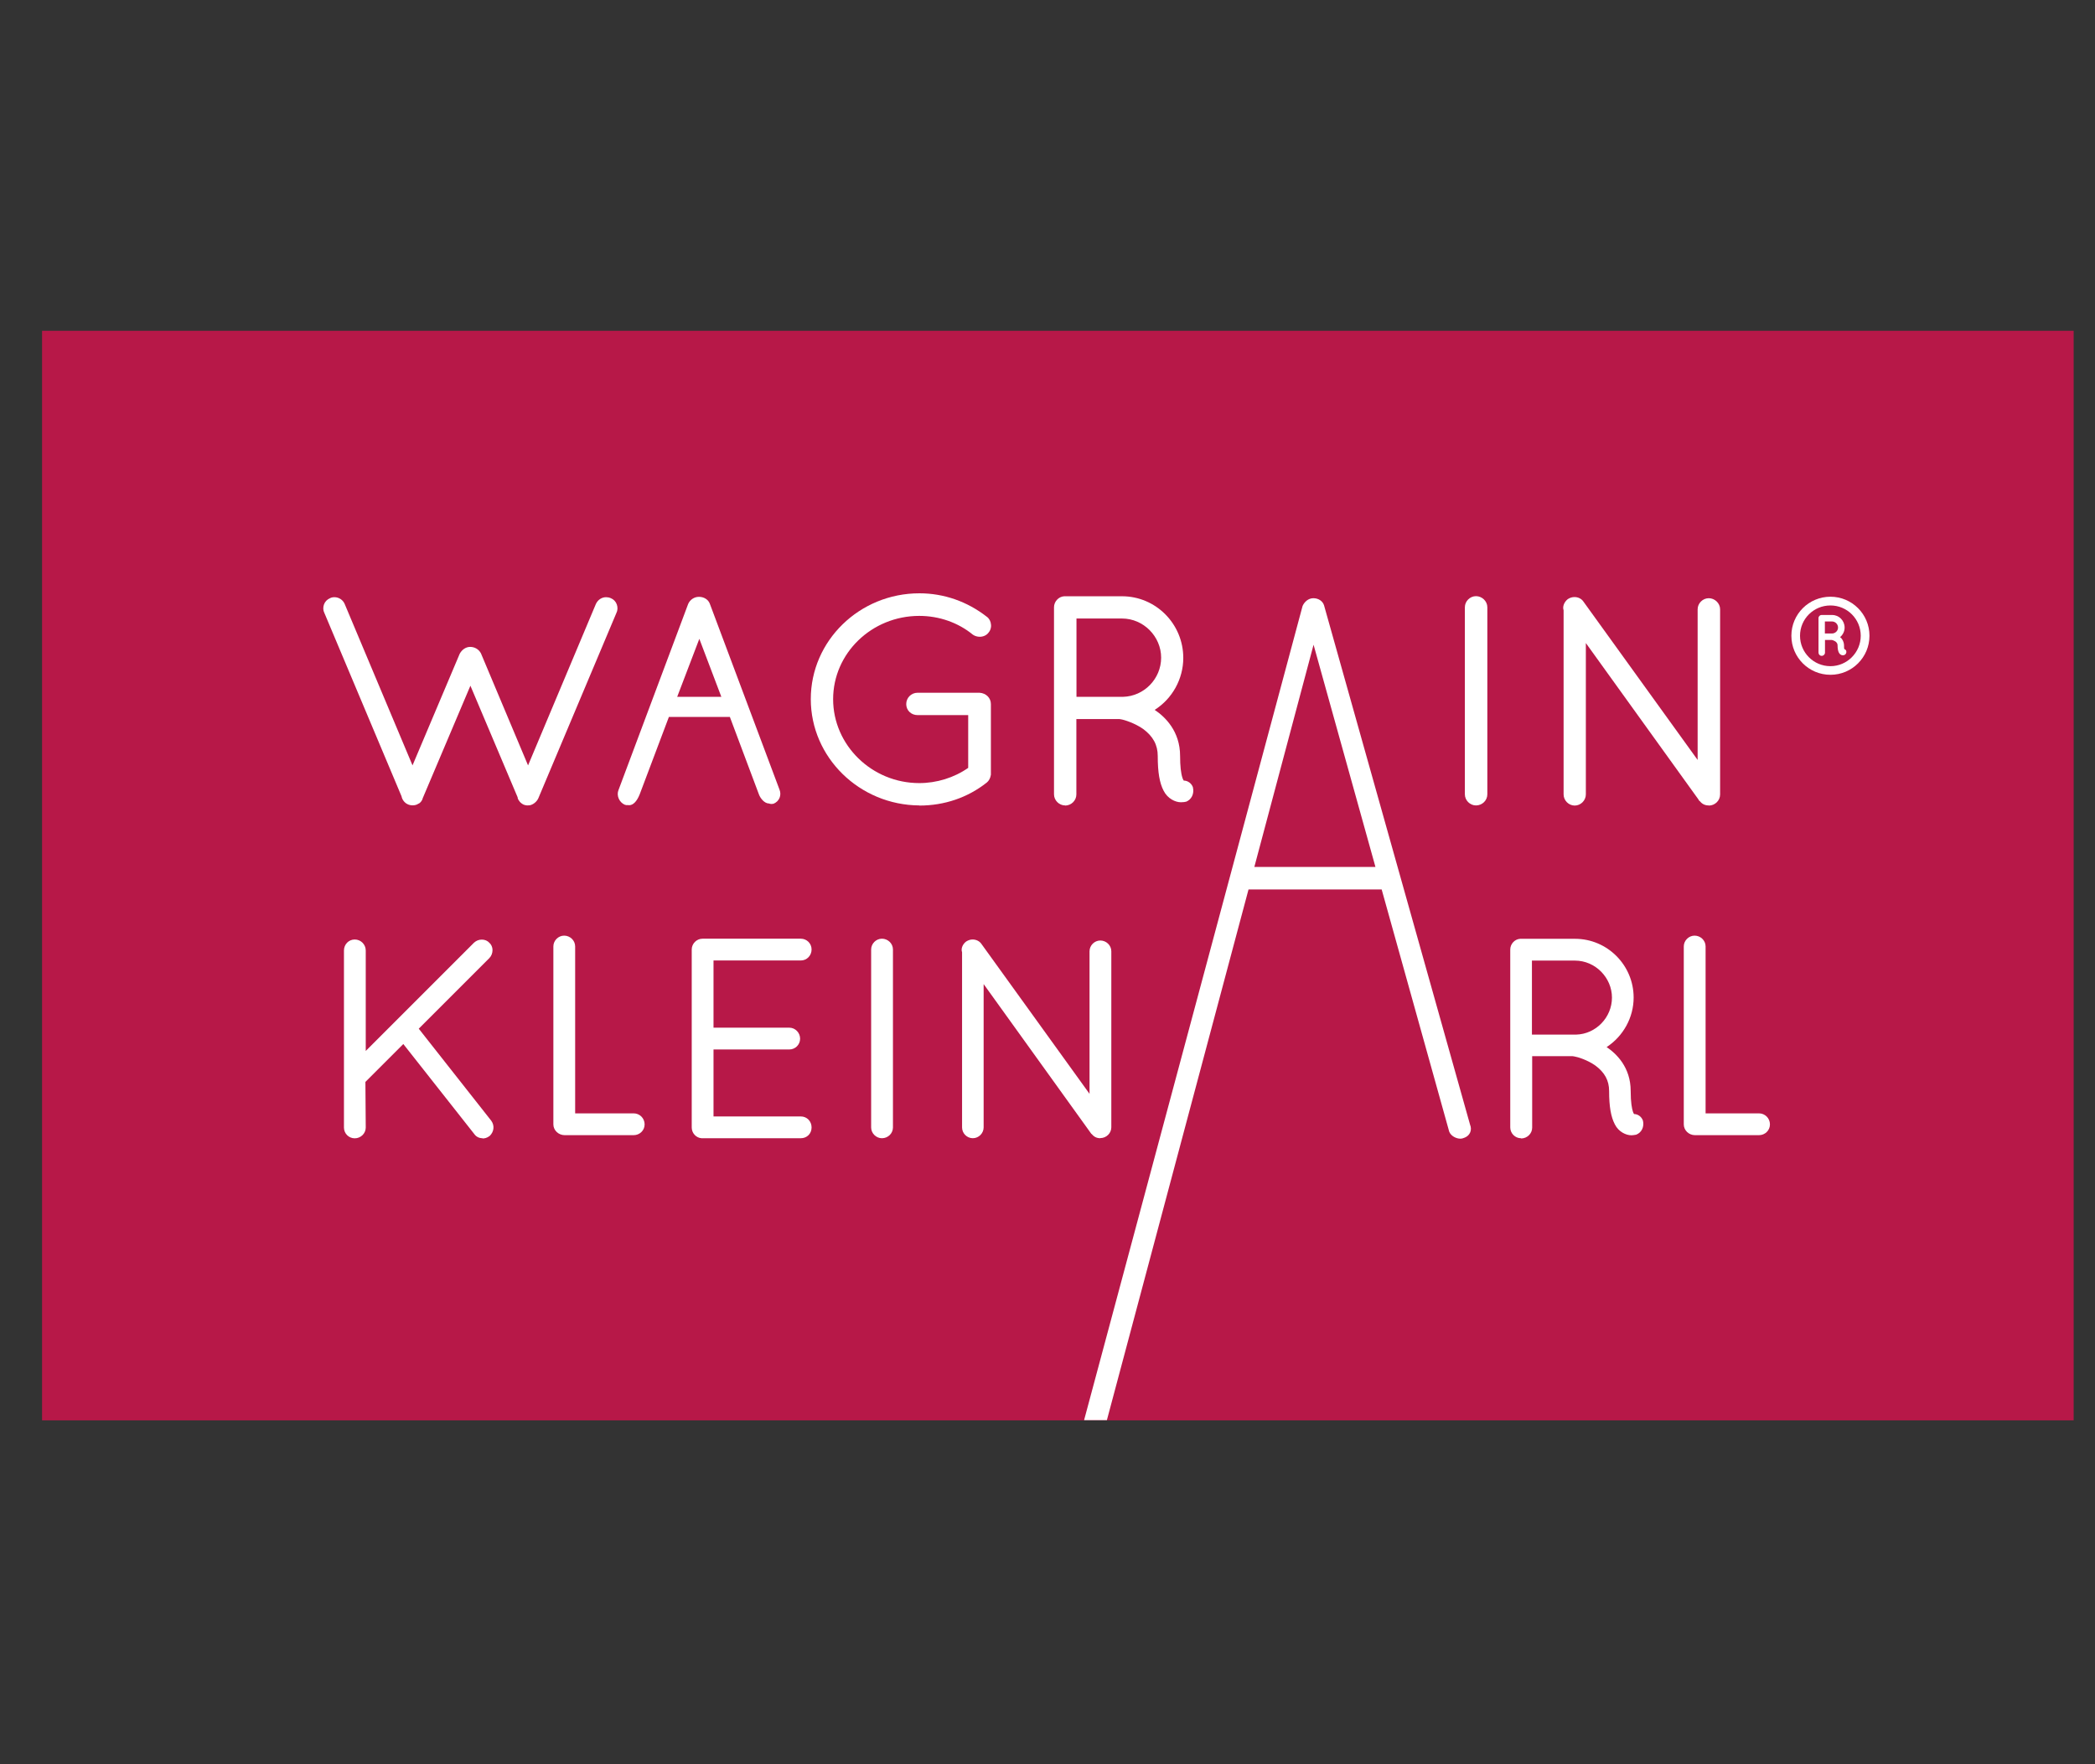 <svg xmlns="http://www.w3.org/2000/svg" width="95" height="80" viewBox="0 0 95 80" fill="none"><rect x="0" y="0" width="95" height="80" fill="#333333" stroke="none"/><g style="mix-blend-mode:luminosity"><g clip-path="url(#clip0_2090_1177)"><path d="M94.032 15H1.907V64.408H94.032V15Z" fill="#B71848"></path><path d="M23.96 36.524C23.832 36.524 23.734 36.498 23.652 36.431C23.616 36.4 23.575 36.374 23.549 36.323C23.533 36.307 23.513 36.282 23.492 36.236C23.482 36.21 23.472 36.184 23.472 36.153L21.331 31.094L19.174 36.184H19.169C19.169 36.23 19.143 36.266 19.138 36.277C19.117 36.328 19.076 36.369 19.051 36.395C19.025 36.421 18.999 36.436 18.968 36.447C18.901 36.493 18.814 36.519 18.706 36.519C18.593 36.519 18.485 36.483 18.397 36.416L18.34 36.364C18.273 36.292 18.227 36.21 18.207 36.107L14.707 27.79C14.65 27.682 14.645 27.538 14.691 27.409C14.738 27.28 14.841 27.177 14.964 27.126C15.021 27.095 15.093 27.08 15.165 27.08C15.366 27.08 15.551 27.203 15.628 27.383L18.706 34.707L20.847 29.643C20.955 29.447 21.135 29.334 21.32 29.334C21.526 29.334 21.711 29.442 21.809 29.627L23.945 34.707L27.023 27.383C27.115 27.193 27.29 27.08 27.486 27.08C27.558 27.08 27.63 27.095 27.702 27.126C27.826 27.177 27.924 27.28 27.97 27.409C28.016 27.538 28.011 27.682 27.949 27.8L24.413 36.194C24.341 36.359 24.172 36.493 24.007 36.519H23.976H23.95L23.96 36.524Z" fill="white"></path><path d="M41.691 36.523C38.974 36.508 36.766 34.346 36.766 31.701C36.766 29.056 38.974 26.904 41.691 26.904C42.803 26.904 43.863 27.275 44.758 27.975C44.861 28.052 44.928 28.181 44.938 28.325C44.954 28.464 44.908 28.598 44.82 28.695C44.733 28.809 44.583 28.875 44.429 28.875C44.321 28.875 44.213 28.845 44.12 28.783C43.451 28.232 42.587 27.928 41.686 27.928C39.529 27.928 37.779 29.622 37.779 31.706C37.779 33.791 39.535 35.51 41.686 35.51C42.473 35.51 43.261 35.268 43.904 34.82V32.427H41.609C41.315 32.427 41.094 32.211 41.094 31.927C41.094 31.644 41.32 31.413 41.609 31.413H44.419C44.717 31.433 44.933 31.649 44.933 31.927C44.933 35.118 44.933 35.123 44.933 35.129C44.913 35.273 44.846 35.407 44.748 35.484C43.883 36.168 42.828 36.529 41.686 36.529L41.691 36.523Z" fill="white"></path><path d="M48.299 36.523C48.026 36.523 47.795 36.292 47.795 36.019V27.537C47.795 27.28 48.001 27.053 48.258 27.038C48.258 27.038 49.131 27.038 50.878 27.038C52.411 27.038 53.657 28.289 53.657 29.833C53.657 30.785 53.163 31.68 52.36 32.19C52.823 32.499 53.513 33.147 53.513 34.285C53.513 34.727 53.549 35.062 53.621 35.278C53.636 35.324 53.657 35.365 53.678 35.396C53.858 35.396 54.033 35.52 54.094 35.7C54.161 35.993 54.033 36.261 53.775 36.359C53.77 36.359 53.76 36.359 53.755 36.359C53.75 36.359 53.744 36.359 53.739 36.359C53.729 36.364 53.719 36.369 53.708 36.369C53.667 36.369 53.611 36.379 53.549 36.379C53.297 36.379 52.947 36.215 52.767 35.859C52.581 35.504 52.499 35.02 52.499 34.279C52.499 33.78 52.288 33.389 51.835 33.054C51.47 32.797 50.991 32.643 50.831 32.617C50.806 32.617 50.79 32.607 50.759 32.607H48.809V36.024C48.809 36.302 48.577 36.529 48.294 36.529L48.299 36.523ZM50.929 31.598C51.881 31.572 52.653 30.78 52.653 29.822C52.653 28.865 51.856 28.047 50.878 28.047H48.814V31.598H50.924H50.929Z" fill="white"></path><path d="M66.93 36.523C66.657 36.523 66.426 36.291 66.426 36.019V27.537C66.426 27.264 66.657 27.033 66.93 27.033C67.203 27.033 67.445 27.259 67.445 27.537V36.019C67.445 36.297 67.213 36.523 66.93 36.523Z" fill="white"></path><path d="M77.481 36.523C77.321 36.523 77.187 36.462 77.089 36.338C77.079 36.338 77.038 36.302 77.017 36.251L71.912 29.159V36.024C71.912 36.297 71.68 36.529 71.407 36.529C71.135 36.529 70.903 36.297 70.903 36.024V27.671C70.847 27.512 70.924 27.301 71.094 27.167C71.191 27.105 71.289 27.074 71.397 27.074C71.572 27.074 71.727 27.157 71.814 27.296L76.981 34.46V27.63C76.981 27.357 77.213 27.126 77.486 27.126C77.758 27.126 78 27.352 78 27.63V36.024C78 36.302 77.769 36.529 77.486 36.529L77.481 36.523Z" fill="white"></path><path d="M21.881 51.613C21.722 51.613 21.593 51.546 21.506 51.423L18.289 47.342L16.57 49.061L16.585 51.13C16.585 51.397 16.359 51.618 16.086 51.618C15.813 51.618 15.597 51.397 15.597 51.13V43.101C15.597 42.823 15.813 42.602 16.086 42.602C16.359 42.602 16.585 42.823 16.585 43.101V47.656L21.495 42.746C21.598 42.653 21.716 42.607 21.85 42.607C21.984 42.607 22.108 42.658 22.195 42.756C22.277 42.828 22.334 42.952 22.334 43.08C22.334 43.219 22.283 43.353 22.185 43.451L18.989 46.647L22.277 50.821C22.432 51.037 22.406 51.31 22.211 51.505C22.082 51.608 21.964 51.624 21.876 51.624L21.881 51.613Z" fill="white"></path><path d="M31.809 51.614C31.562 51.593 31.367 51.382 31.367 51.125V43.055C31.367 42.792 31.588 42.566 31.856 42.566H36.313C36.585 42.566 36.802 42.782 36.802 43.055C36.802 43.328 36.59 43.554 36.313 43.554H32.355V46.601H35.793C36.06 46.601 36.282 46.827 36.282 47.1C36.282 47.373 36.06 47.589 35.793 47.589H32.355V50.626H36.313C36.59 50.626 36.802 50.842 36.802 51.125C36.802 51.408 36.59 51.614 36.313 51.614C33.317 51.614 31.818 51.614 31.814 51.614H31.809Z" fill="white"></path><path d="M39.992 51.614C39.73 51.614 39.503 51.392 39.503 51.125V43.055C39.503 42.792 39.725 42.566 39.992 42.566C40.26 42.566 40.492 42.782 40.492 43.055V51.125C40.492 51.392 40.27 51.614 39.992 51.614Z" fill="white"></path><path d="M49.895 51.613C49.74 51.613 49.617 51.557 49.514 51.433C49.503 51.433 49.467 51.397 49.442 51.351L44.604 44.624V51.124C44.604 51.387 44.383 51.613 44.115 51.613C43.847 51.613 43.626 51.392 43.626 51.124V43.178C43.569 43.029 43.641 42.823 43.811 42.694C43.909 42.632 44.002 42.602 44.105 42.602C44.269 42.602 44.424 42.679 44.511 42.813L49.406 49.601V43.137C49.406 42.874 49.627 42.648 49.895 42.648C50.162 42.648 50.394 42.864 50.394 43.137V51.119C50.394 51.387 50.167 51.608 49.895 51.608V51.613Z" fill="white"></path><path d="M68.968 51.614C68.706 51.614 68.484 51.392 68.484 51.124V43.055C68.484 42.807 68.685 42.586 68.932 42.571C68.932 42.571 69.763 42.571 71.423 42.571C72.885 42.571 74.079 43.765 74.079 45.237C74.079 46.137 73.61 46.987 72.854 47.481C73.291 47.774 73.945 48.392 73.945 49.472C73.945 49.997 74.002 50.275 74.048 50.414C74.063 50.461 74.084 50.497 74.099 50.517C74.269 50.517 74.439 50.636 74.501 50.816C74.568 51.099 74.439 51.361 74.192 51.454C74.094 51.469 74.043 51.48 73.976 51.48C73.734 51.48 73.394 51.325 73.224 50.98C73.049 50.641 72.967 50.178 72.967 49.472C72.967 48.999 72.766 48.628 72.339 48.315C71.989 48.067 71.541 47.928 71.403 47.908C71.377 47.908 71.341 47.892 71.3 47.892H69.478V51.135C69.478 51.402 69.251 51.624 68.978 51.624L68.968 51.614ZM71.469 46.915C72.365 46.894 73.096 46.137 73.096 45.237C73.096 44.336 72.344 43.559 71.418 43.559H69.467V46.915H71.469Z" fill="white"></path><path d="M76.863 51.475C76.58 51.475 76.353 51.253 76.353 50.986V42.916C76.353 42.653 76.575 42.427 76.843 42.427C77.11 42.427 77.342 42.643 77.342 42.916V50.486H79.761C80.038 50.486 80.26 50.708 80.26 50.986C80.26 51.264 80.033 51.475 79.761 51.475H76.868H76.863Z" fill="white"></path><path d="M25.607 51.475C25.324 51.475 25.093 51.253 25.093 50.986V42.916C25.093 42.653 25.314 42.427 25.582 42.427C25.849 42.427 26.081 42.643 26.081 42.916V50.486H28.732C29.009 50.486 29.231 50.708 29.231 50.986C29.231 51.264 29.004 51.475 28.732 51.475H25.607Z" fill="white"></path><path d="M28.443 36.513C28.443 36.513 28.361 36.503 28.335 36.493C28.078 36.385 27.944 36.071 28.047 35.824L31.207 27.383C31.295 27.188 31.485 27.064 31.696 27.064C31.928 27.064 32.123 27.193 32.19 27.383L35.35 35.813C35.397 35.932 35.397 36.06 35.35 36.179C35.299 36.302 35.201 36.395 35.077 36.446C35.031 36.452 35.011 36.457 34.99 36.457C34.928 36.457 34.897 36.446 34.877 36.436C34.66 36.436 34.48 36.194 34.419 36.035L33.096 32.509H30.332L29.004 36.029C28.876 36.343 28.711 36.513 28.526 36.513C28.515 36.513 28.443 36.503 28.443 36.503V36.513ZM32.71 31.598L31.712 28.968L30.708 31.598H32.71Z" fill="white"></path><path d="M83.718 29.519C83.744 29.596 83.703 29.678 83.626 29.704C83.615 29.704 83.595 29.714 83.569 29.714C83.543 29.714 83.502 29.709 83.466 29.683C83.43 29.663 83.404 29.627 83.384 29.591C83.348 29.514 83.327 29.416 83.327 29.272C83.327 29.22 83.317 29.184 83.296 29.158C83.281 29.128 83.25 29.102 83.219 29.081C83.162 29.045 83.095 29.025 83.07 29.02H82.756V29.596C82.756 29.673 82.689 29.74 82.606 29.74C82.524 29.74 82.462 29.673 82.462 29.596V28.031C82.462 27.949 82.524 27.887 82.606 27.887H83.08C83.394 27.887 83.646 28.139 83.646 28.459C83.646 28.634 83.564 28.788 83.44 28.891C83.476 28.916 83.507 28.947 83.533 28.989C83.584 29.066 83.62 29.164 83.62 29.277C83.62 29.354 83.62 29.405 83.631 29.431C83.672 29.447 83.708 29.477 83.723 29.519H83.718ZM83.348 28.459C83.348 28.304 83.224 28.181 83.075 28.181H82.751V28.726H83.075C83.224 28.726 83.348 28.603 83.348 28.459Z" fill="white"></path><path d="M83.003 27.059C82.025 27.059 81.232 27.851 81.232 28.829C81.232 29.807 82.025 30.599 83.003 30.599C83.981 30.599 84.773 29.807 84.773 28.829C84.773 27.851 83.981 27.059 83.003 27.059ZM83.003 30.208C82.241 30.208 81.624 29.591 81.624 28.829C81.624 28.067 82.241 27.455 83.003 27.455C83.765 27.455 84.377 28.073 84.377 28.829C84.377 29.586 83.759 30.208 83.003 30.208Z" fill="white"></path><path d="M49.159 64.398L59.066 27.481C59.143 27.301 59.323 27.126 59.555 27.126C59.786 27.126 59.977 27.255 60.039 27.445L66.662 51.001C66.76 51.238 66.662 51.485 66.426 51.583C66.354 51.614 66.292 51.634 66.22 51.634C66.04 51.634 65.798 51.521 65.716 51.315L62.653 40.332H56.616L50.193 64.398C50.09 64.398 49.231 64.398 49.169 64.398H49.159ZM62.37 39.308L59.565 29.236L56.879 39.313H62.37V39.308Z" fill="white"></path></g></g><defs><clipPath id="clip0_2090_1177"><rect width="92.125" height="49.408" fill="white" transform="translate(1.907 15)"></rect></clipPath></defs></svg>